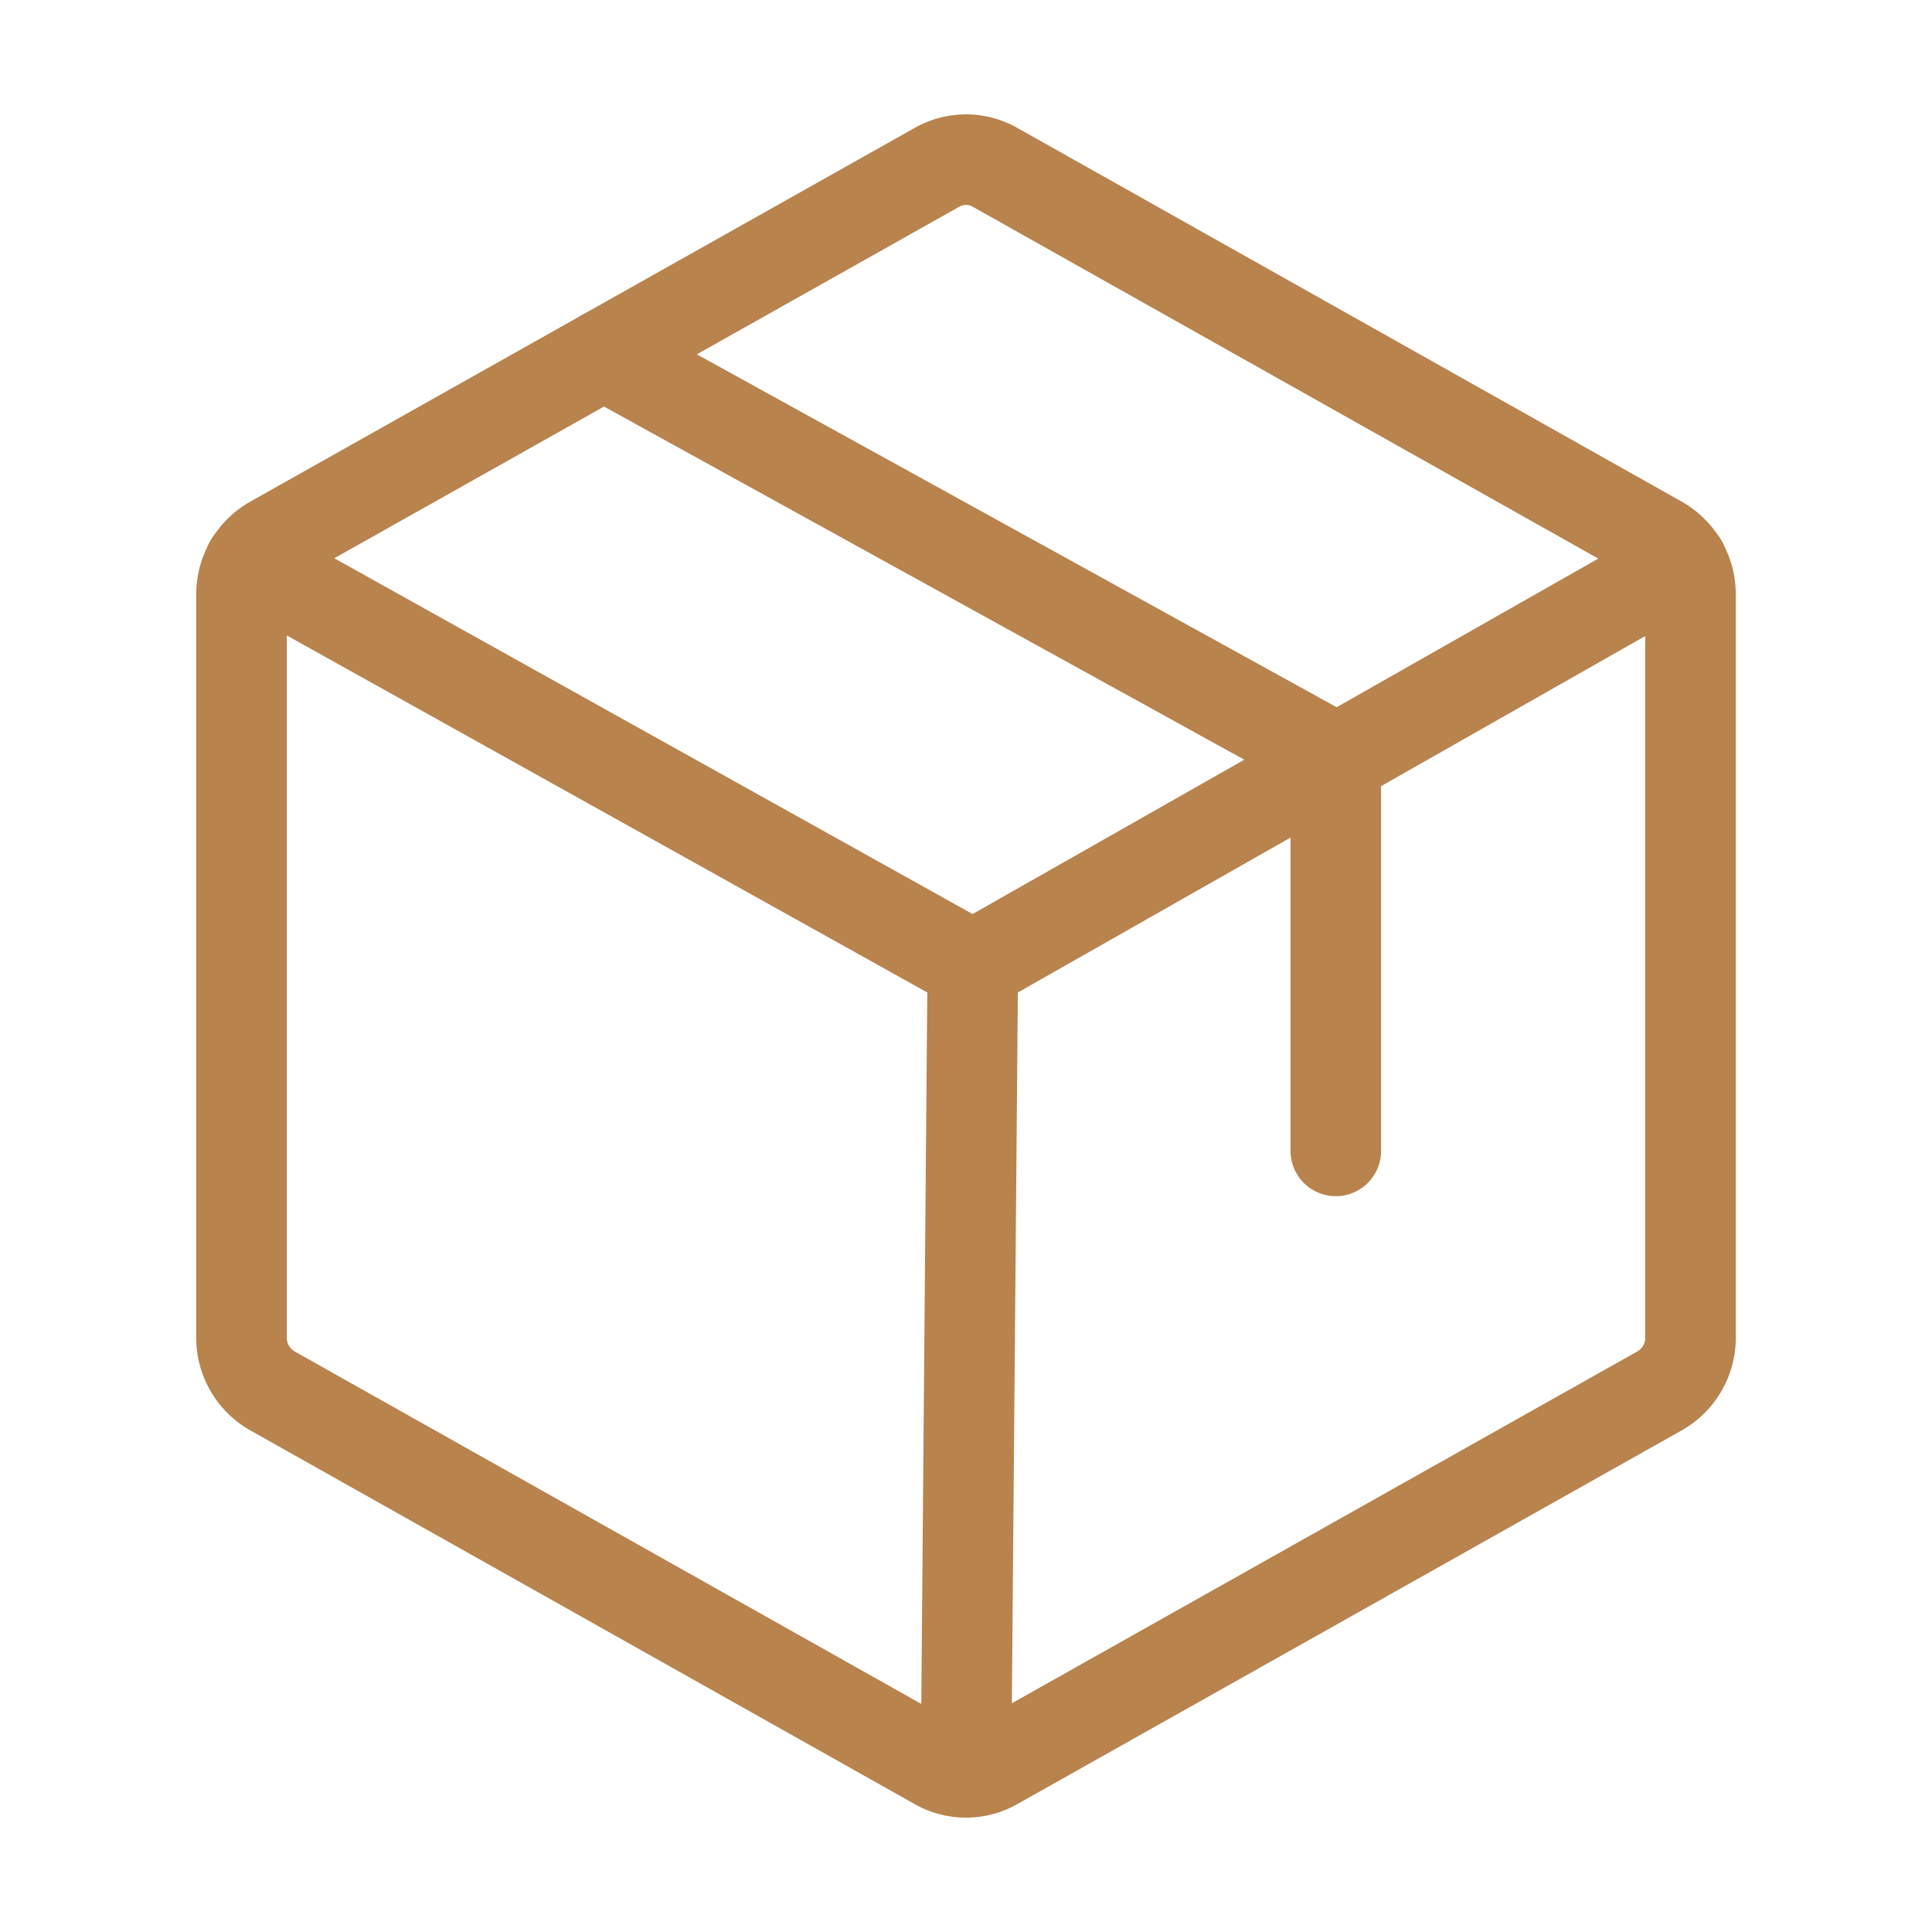 <?xml version="1.0" encoding="UTF-8" standalone="no"?>
<svg xmlns="http://www.w3.org/2000/svg" width="192" height="192" fill="#b8834d" viewBox="0 0 256 256"><rect width="256" height="256" fill="none"></rect><path d="M224,177.3V78.7a8.1,8.1,0,0,0-4.1-7l-88-49.5a7.8,7.8,0,0,0-7.8,0l-88,49.5a8.1,8.1,0,0,0-4.1,7v98.6a8.1,8.1,0,0,0,4.1,7l88,49.5a7.8,7.8,0,0,0,7.8,0l88-49.5A8.1,8.1,0,0,0,224,177.3Z" fill="none" stroke="#b8834d" stroke-linecap="round" stroke-linejoin="round" stroke-width="12"></path><polyline points="177 152.5 177 100.5 80 47" fill="none" stroke="#b8834d" stroke-linecap="round" stroke-linejoin="round" stroke-width="12"></polyline><polyline points="222.9 74.6 128.9 128 33.1 74.6" fill="none" stroke="#b8834d" stroke-linecap="round" stroke-linejoin="round" stroke-width="12"></polyline><line x1="128.9" y1="128" x2="128" y2="234.8" fill="none" stroke="#b8834d" stroke-linecap="round" stroke-linejoin="round" stroke-width="12"></line></svg>